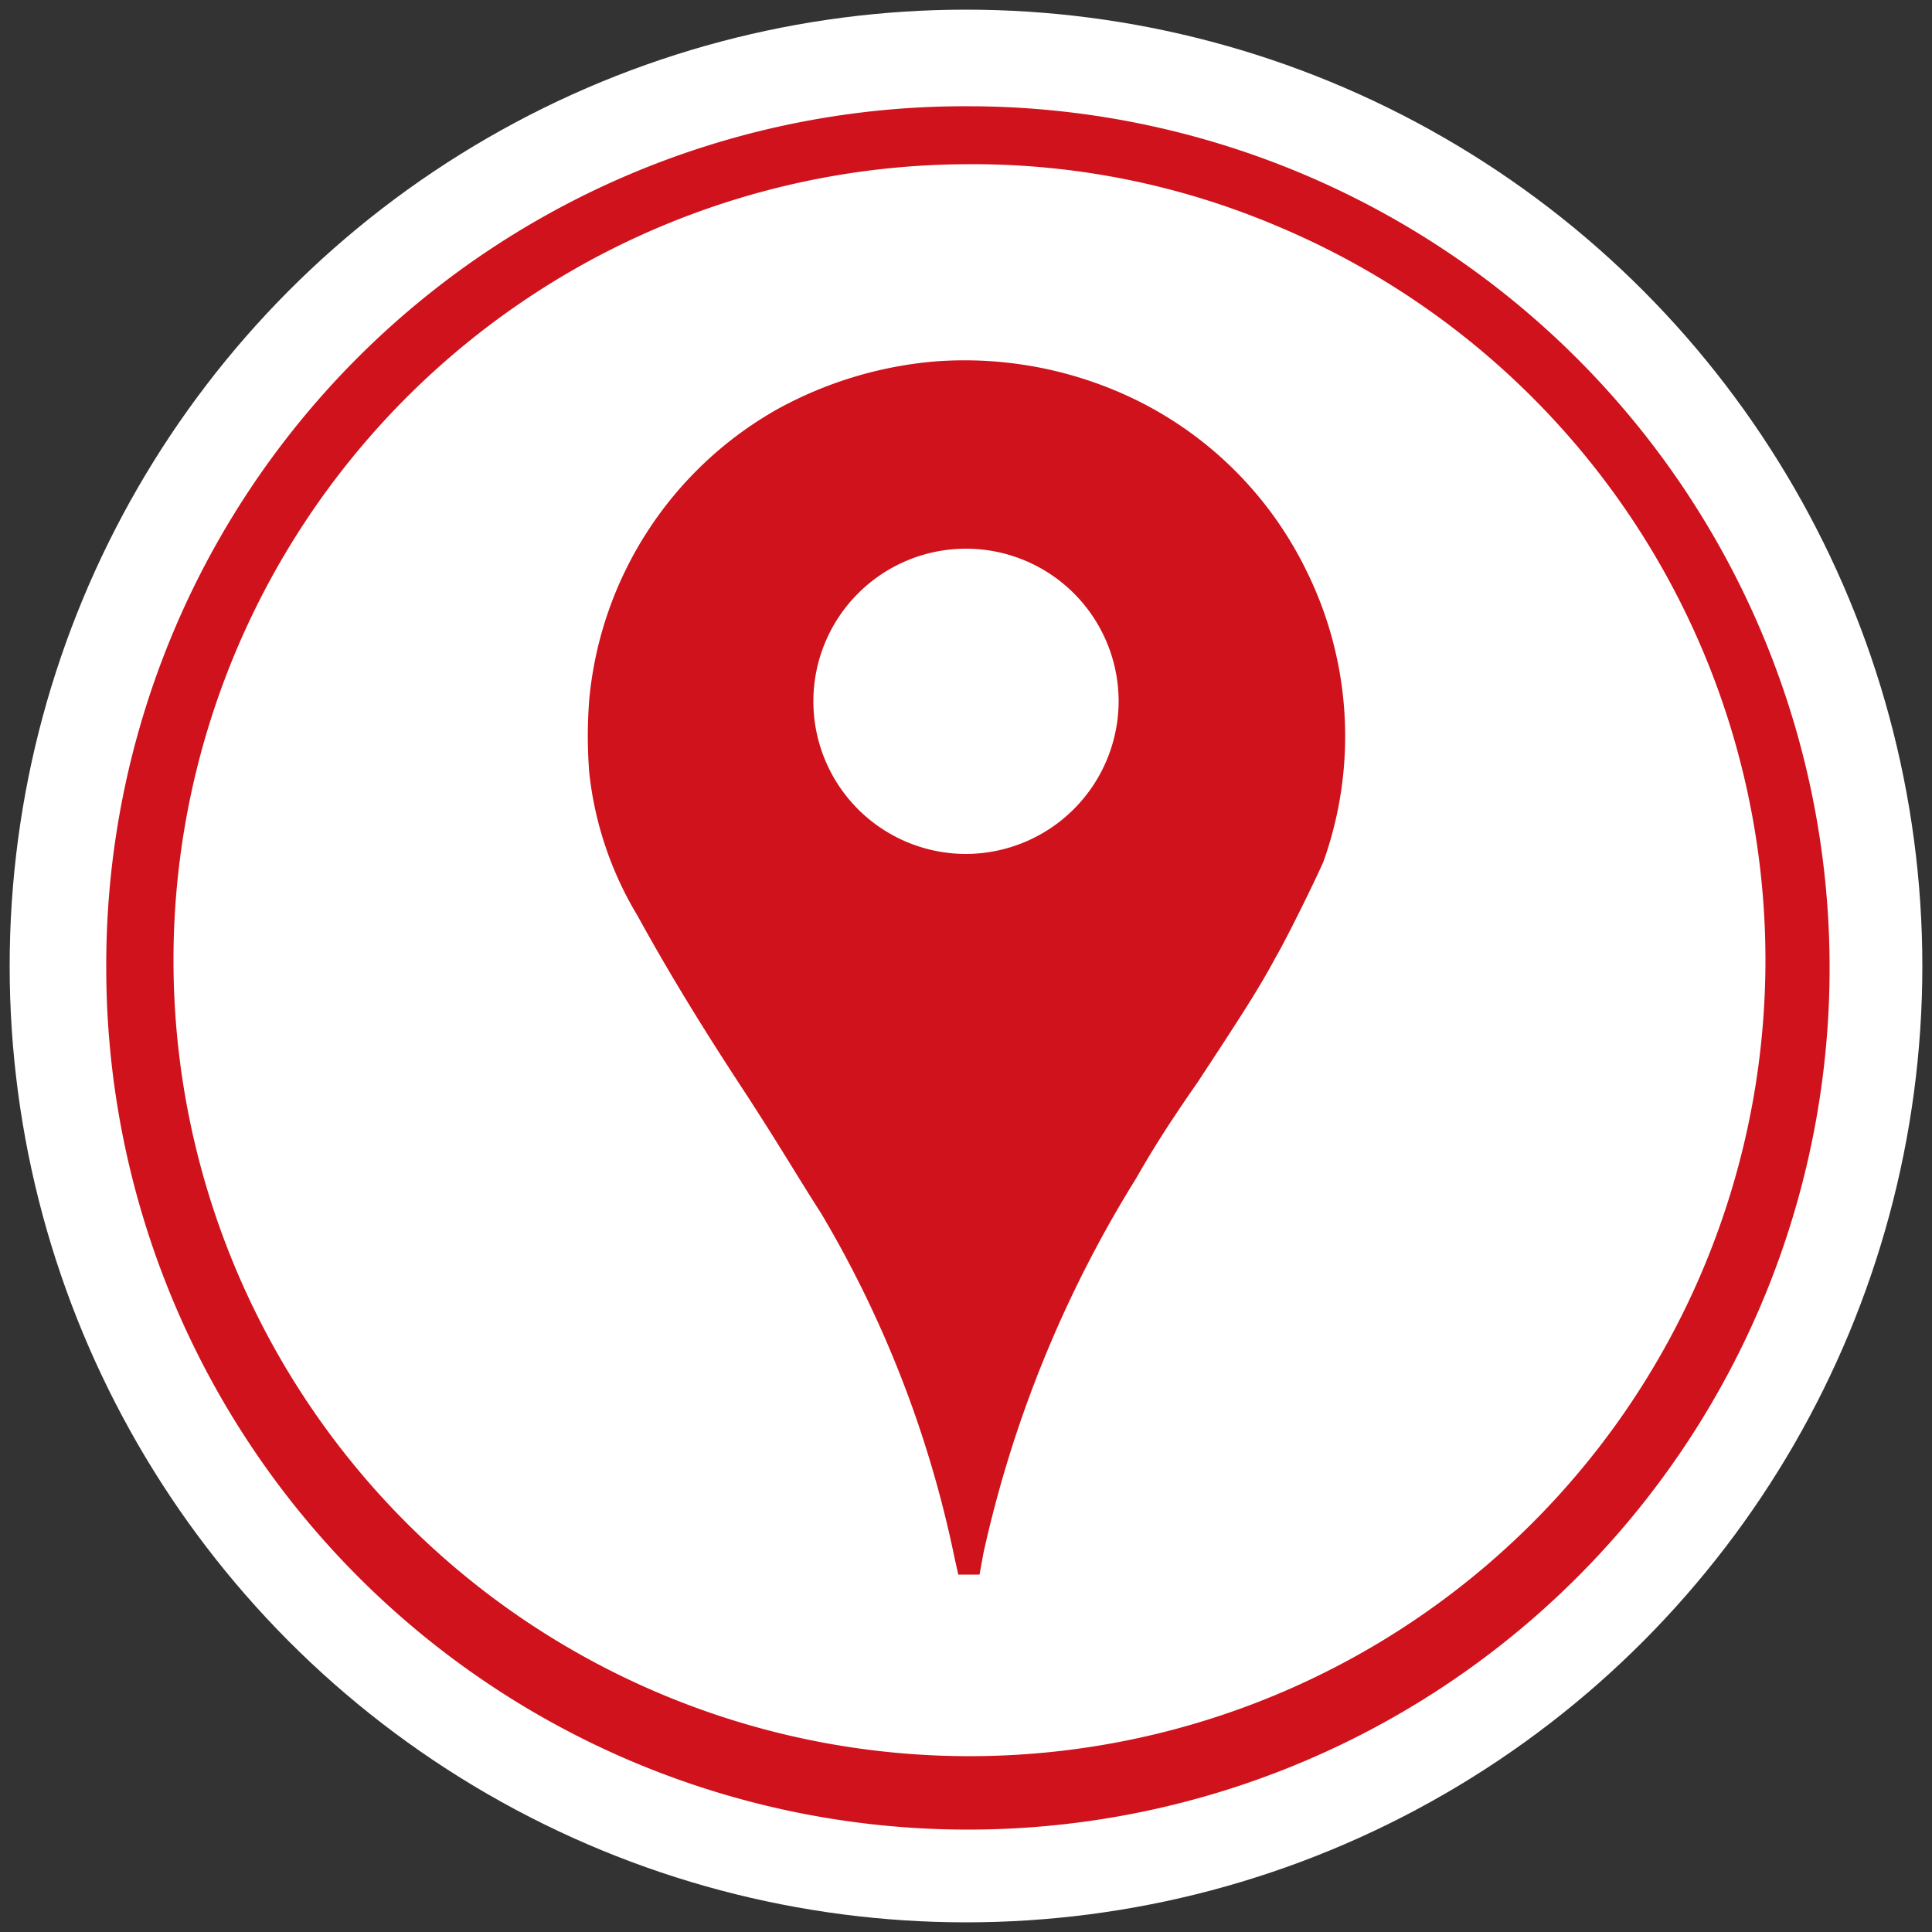 <svg xmlns="http://www.w3.org/2000/svg" viewBox="0 0 100 100"><rect x="0" y="0" width="100" height="100" fill="#333333" stroke="none"/><defs><style>.cls-1{fill:#fff;}.cls-2{fill:#cf121b;}.cls-3{fill:none;}</style></defs><g id="レイヤー_2" data-name="レイヤー 2"><g id="レイヤー_1-2" data-name="レイヤー 1"><g id="グループ_82" data-name="グループ 82"><circle id="楕円形_9" data-name="楕円形 9" class="cls-1" cx="50" cy="50" r="49.5"/><path id="楕円形_10" data-name="楕円形 10" class="cls-2" d="M50,8.5a41.2,41.2,0,1,0,16.1,3.2A40.25,40.25,0,0,0,50,8.5m0-3A44.6,44.6,0,1,1,5.5,50.1,44.43,44.43,0,0,1,50,5.5Z"/><path id="パス_1296" data-name="パス 1296" class="cls-2" d="M67.6,29.5a19.24,19.24,0,0,0-8.8-8.8,20.25,20.25,0,0,0-10.3-2,20.5,20.5,0,0,0-8.3,2.5,19.3,19.3,0,0,0-9.7,15,24.09,24.09,0,0,0,0,3.8A18.08,18.08,0,0,0,33,47.4c1.7,3.1,3.5,6,5.4,8.9s3,4.8,4.1,6.5a57.76,57.76,0,0,1,6.9,17.8l.2.9h1.1l.2-1.1A62,62,0,0,1,58.8,61c.8-1.4,1.6-2.7,3.2-5,2.3-3.5,3.2-4.9,4-6.4.7-1.2,2.2-4.3,2.5-5A19.3,19.3,0,0,0,67.6,29.5ZM50,44.2a7.9,7.9,0,1,1,7.9-7.9A7.92,7.92,0,0,1,50,44.2Z"/></g><rect class="cls-3" width="100" height="100"/></g></g></svg>